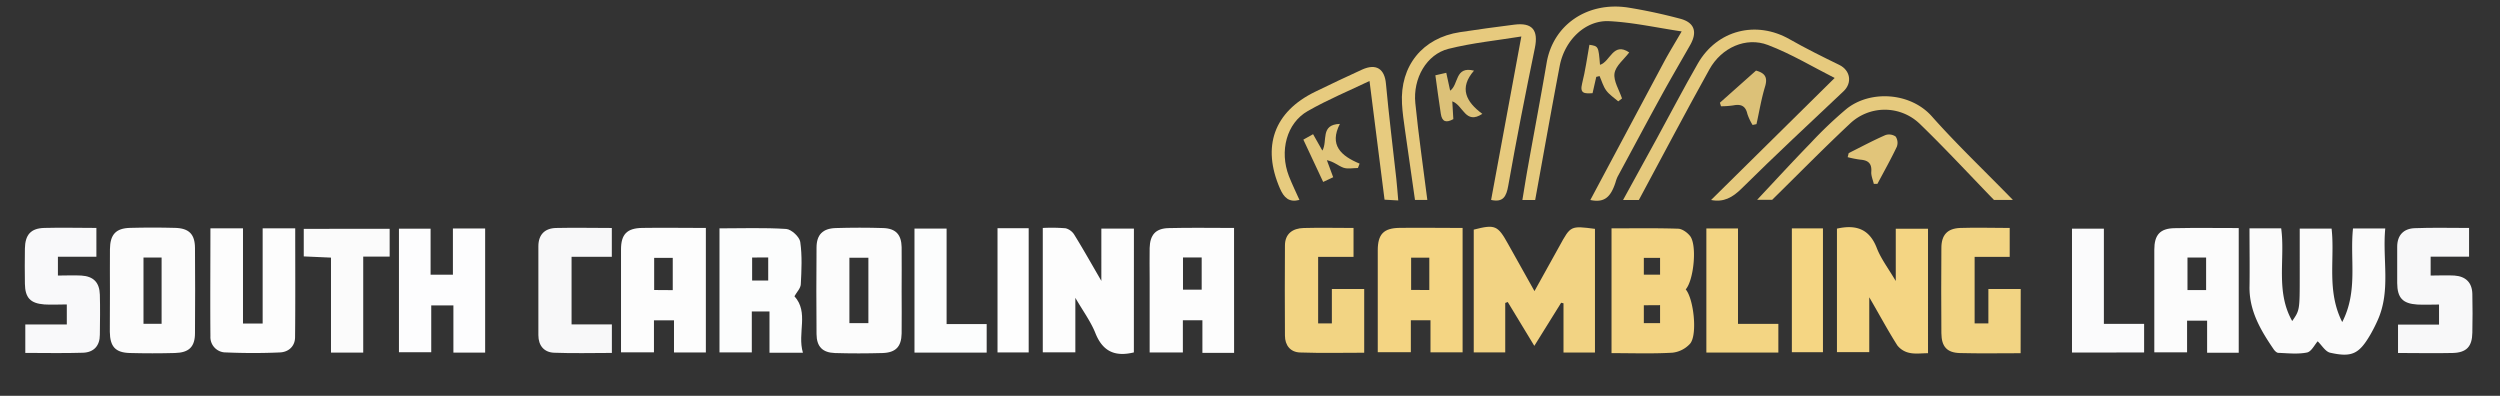 <?xml version="1.0" encoding="UTF-8"?> <svg xmlns="http://www.w3.org/2000/svg" id="Layer_1" data-name="Layer 1" viewBox="0 0 998 158"><rect x="0" y="0" width="998" height="158" fill="#333333" stroke="none"/><defs><style>.cls-1{fill:#fbfbfb;}.cls-2{fill:#f2d383;}.cls-3{fill:#fdfdfd;}.cls-4{fill:#f4d583;}.cls-5{fill:#f3d483;}.cls-6{fill:#fcfcfc;}.cls-7{fill:#fcfdfd;}.cls-8{fill:#fdfdfe;}.cls-9{fill:#f2d483;}.cls-10{fill:#f9f9fa;}.cls-11{fill:#f8f8f9;}.cls-12{fill:#e6ca7e;}.cls-13{fill:#e7ca7e;}.cls-14{fill:#f3d583;}.cls-15{fill:#fbfbfc;}.cls-16{fill:#e7cb7f;}.cls-17{fill:#fefefe;}.cls-18{fill:#f5d683;}.cls-19{fill:#dcc178;}.cls-20{fill:#dfc378;}.cls-21{fill:#e1c57a;}</style></defs><path class="cls-1" d="M898,91.16h12.65c1.66,12.13-2.33,25.17,4.4,37,3-4.33,3-4.33,3-18.11V91.27h12.72c1.39,12-2.09,24.81,4.25,37.29,6.39-12.36,3-25,4.3-37.36h12.88c-1.2,12.29,2.28,24.72-3,36.56a62.38,62.38,0,0,1-2.92,5.77c-4.52,7.74-7.35,9.22-16.06,7.28-1.93-.43-3.37-3-5-4.56-1.22,1.35-2.5,4.11-4.26,4.47-3.68.74-7.62.28-11.44.14-.65,0-1.44-.79-1.87-1.42-5.21-7.63-9.85-15.45-9.64-25.2C898.12,106.62,898,99,898,91.16Z"></path><path class="cls-2" d="M600.89,120.94v19.73H588.32v-49c8.5-2.19,9.59-1.71,13.69,5.69,3.38,6.11,6.82,12.19,10.55,18.85,3.5-6.31,6.79-12.2,10.05-18.11,4.39-8,4.38-8,14.1-6.74v49.36H624.15V121.08l-.94-.22L612.5,138.07c-3.88-6.42-7.25-12-10.61-17.51Z"></path><path class="cls-3" d="M452.64,140.68c-7.57,1.84-12.46-.41-15.36-7.7-1.82-4.58-4.86-8.67-8-14.09v21.76h-13V91a69.73,69.73,0,0,1,9.13.13,5.88,5.88,0,0,1,3.53,2.71c3.49,5.65,6.75,11.45,10.72,18.29V91.26h13Z"></path><path class="cls-4" d="M733.31,91.27c7.68-1.73,13,.16,15.92,7.78,1.64,4.23,4.53,8,7.56,13.13V91.32h12.87V141c-2.49,0-5,.38-7.34-.12a8.27,8.27,0,0,1-4.91-3c-3.72-5.84-7-12-11.2-19.2v21.9h-12.9Z"></path><path class="cls-5" d="M672.94,115.53c3.18,3.71,4.76,18.07,1.76,21.65a11.15,11.15,0,0,1-7.12,3.62c-8,.46-15.94.17-24.26.17V91.16c8.8,0,17.72-.15,26.61.14,1.67.06,3.74,1.6,4.81,3C677.53,98.1,676.13,111.88,672.94,115.53ZM662.7,102.94h-6.48v6.72h6.48Zm-6.48,18.92V129h6.48v-7.18Z"></path><path class="cls-3" d="M281.78,91v49.7H269.06V127.87h-8v12.79H247.91V126.53c0-9,0-18,0-26.95,0-6.06,2.38-8.49,8.46-8.59C264.69,90.85,273,91,281.78,91Zm-13.22,24.82V102.94h-7.42v12.83Z"></path><path class="cls-6" d="M873.08,128v12.66H860v-7c0-11.34,0-22.68,0-34,0-5.9,2.31-8.45,8-8.57,8.46-.18,16.94-.05,25.7-.05v49.77H881.08V128Zm.16-25.2v13h7.44v-13Z"></path><path class="cls-4" d="M583.87,91v49.64H571.05V127.86h-7.84V140.6H550V130.47c0-10.16,0-20.33,0-30.5,0-6.44,2.31-8.89,8.61-9C566.86,90.86,575.15,91,583.87,91Zm-13.29,24.78V102.87h-7.26v12.86Z"></path><path class="cls-3" d="M492.65,140.86H480v-13H472.2v12.85H458.94V111c0-4-.08-8,0-12,.14-5.25,2.37-7.81,7.55-7.94,8.61-.22,17.23-.06,26.14-.06Zm-20.4-38.07v12.85h7.46V102.79Z"></path><path class="cls-6" d="M359.93,116.14c0,5.67.08,11.33,0,17-.1,5.25-2.35,7.63-7.64,7.79-6.32.18-12.66.19-19,0-5-.17-7.29-2.61-7.33-7.57q-.15-17.24,0-34.49c0-5.17,2.46-7.67,7.66-7.83,6.32-.19,12.66-.2,19,0,5,.18,7.21,2.65,7.31,7.61C360,104.48,359.93,110.31,359.93,116.14ZM339.08,129h7.58v-26.1h-7.58Z"></path><path class="cls-6" d="M43.89,116.47c0-5.67-.06-11.33,0-17,.07-5.85,2.35-8.34,8-8.5q9-.24,18,0c5.57.14,7.91,2.53,7.95,8q.12,17,0,34c0,5.48-2.38,7.81-8,7.95q-9,.24-18,0c-5.77-.15-7.92-2.53-8-8.49C43.84,127.13,43.89,121.8,43.89,116.47Zm20.62,12.79V102.82H57.28v26.44Z"></path><path class="cls-7" d="M320.52,140.8H307.18V124.33h-7.06v16.35h-12.9V91.16c8.83,0,17.76-.33,26.63.24,2.06.14,5.32,3.14,5.61,5.18.8,5.54.51,11.28.22,16.91-.08,1.6-1.62,3.12-2.54,4.77C323,124.76,318.21,132.92,320.52,140.8Zm-20.27-38V112h6.42v-9.22Z"></path><path class="cls-8" d="M171.89,91.29v18.37h8.91V91.21h12.87v49.55H181V121.92h-8.85v18.69H159.26V91.29Z"></path><path class="cls-3" d="M84,91.15h13v38h7.85v-38h13c0,14.56.09,29-.06,43.42,0,3.68-2.63,6-6.09,6.12-7.14.32-14.3.31-21.44,0A6.11,6.11,0,0,1,84,134.27C83.88,120,84,105.71,84,91.15Z"></path><path class="cls-9" d="M806.63,141c-8.26,0-16.23.15-24.18-.06-5.24-.13-7.41-2.57-7.45-7.94q-.13-17,0-34c0-5.22,2.39-7.8,7.51-8,6.46-.22,12.94,0,19.76,0v11.54h-14v26.57h5.49V115.36h12.91Z"></path><path class="cls-9" d="M540.33,91v11.53H526.2v26.58h5.48V115.37h12.91v25.44c-8.49,0-17.08.2-25.64-.1-3.83-.13-6-2.86-6-6.74-.06-12-.09-24,0-35.95,0-4.72,3.09-6.88,7.45-7C526.93,90.84,533.41,91,540.33,91Z"></path><path class="cls-10" d="M26.67,129.53v-8c-3.16,0-6.12.19-9,0-5.59-.43-7.65-2.71-7.73-8.3-.06-4.66-.08-9.33,0-14,.1-5.55,2.37-8.1,7.78-8.24,6.81-.19,13.62,0,20.76,0V102.5H23.12V110c3.13,0,6.24-.16,9.34,0,4.86.3,7.26,2.75,7.4,7.64.15,5.33.07,10.67,0,16,0,4.38-2.39,7-6.67,7.17-7.61.25-15.24.07-23.09.07V129.53Z"></path><path class="cls-11" d="M985.65,91v11.46H970.31V110c3.24,0,6.37-.17,9.48,0,4.47.31,7.08,2.75,7.17,7.35.11,5.17.11,10.33,0,15.5-.09,5.52-2.36,7.94-7.9,8.06-7.14.17-14.29,0-21.77,0V129.57h16.37v-8c-2.86,0-5.79.15-8.7,0-5.83-.38-7.94-2.68-8-8.55,0-4.83,0-9.66,0-14.49,0-4.65,2.57-7.28,7-7.44C971.13,90.81,978.26,91,985.65,91Z"></path><path class="cls-12" d="M634.86,79.84q14.65-27.47,29.32-54.93c2.1-3.92,4.45-7.72,7.14-12.37-10-1.48-19.41-3.61-28.93-4.09s-17.81,7.6-19.76,17.9c-3.39,17.81-6.54,35.66-9.79,53.49h-5.11c.75-4.47,1.42-8.79,2.2-13.1,2.48-13.89,5.12-27.75,7.49-41.66C620,9.88,633.67.58,649.85,3a211.22,211.22,0,0,1,20.79,4.45c5.76,1.47,7.07,5.26,4.08,10.52-4,7.05-8.1,14-12,21.16-5.73,10.44-11.34,21-17,31.45a14.47,14.47,0,0,0-.82,2.29C643,78.57,640.59,81.05,634.86,79.84Z"></path><path class="cls-12" d="M683.06,79.84,732.4,31.13c-8.59-4.34-17.28-9.6-26.62-13.16C697,14.6,687.23,19,682.41,27.67c-9.61,17.27-18.81,34.77-28.18,52.17h-6.31c4.63-8.42,9-16.38,13.37-24.35,5.5-10.05,10.79-20.23,16.5-30.16,7.7-13.38,23.29-17.26,36.61-9.67,6.48,3.69,13.18,7,19.88,10.27,4.39,2.15,5.21,7.15,1.67,10.49-13.64,12.87-27.36,25.64-40.68,38.82C691.61,78.86,688.08,80.83,683.06,79.84Z"></path><path class="cls-11" d="M228.17,129.5h16.09v11.39c-7.82,0-15.45.22-23.06-.08-4-.16-6.27-2.82-6.28-7,0-11.83,0-23.67,0-35.5,0-4.62,2.54-7.2,7.08-7.3,7.31-.17,14.62,0,22.24,0v11.51H228.17Z"></path><path class="cls-13" d="M595.25,79.82c4-21.55,8-43.09,12.07-65.26-9.55,1.56-19.51,2.53-29.1,4.94C569.49,21.7,564,31.26,565,41.19c1.29,12.91,3.17,25.75,4.79,38.63h-4.93c-1.33-9.36-2.67-18.67-4-28-.48-3.45-1-6.92-1.18-10.39-.86-15.13,8.18-26.31,23.12-28.59,7.22-1.1,14.46-2.08,21.71-3s9.67,2.23,8.21,9.32c-3.76,18.26-7.37,36.54-10.61,54.89C601.33,78.57,600,80.85,595.25,79.82Z"></path><path class="cls-1" d="M155.55,91.33v11.1H145v38.34H132.13V102.84l-10.87-.48v-11Z"></path><path class="cls-7" d="M365.06,140.76V91.25h12.82v38.12h16v11.39Z"></path><path class="cls-14" d="M681.18,140.74V91.2h12.63v38.09h16.11v11.45Z"></path><path class="cls-15" d="M827.14,140.73V91.28h12.73v38h16.06v11.43Z"></path><path class="cls-12" d="M796,79.82c-9.82-10.13-19.42-20.5-29.55-30.31a20.15,20.15,0,0,0-28-.1c-10.55,9.88-20.67,20.21-31,30.35h-6c6.91-7.35,14-15.1,21.36-22.66a163.36,163.36,0,0,1,14.27-13.59c9.48-7.64,25.57-6.68,34.11,2.94,10,11.27,21,21.69,32.37,33.37Z"></path><path class="cls-16" d="M552.71,79.71c-2-15.72-4-31.43-6-47.38-7.77,3.73-16.5,7.35-24.65,12-8.47,4.82-11.36,16-7.54,25.94,1.26,3.24,2.81,6.36,4.22,9.54-4.13,1.08-6.16-.84-7.79-4.58-7.27-16.72-2.39-30.57,14-38.57q9.35-4.56,18.8-8.88c5.67-2.57,9-.24,9.52,5.62C554.43,46,556,58.66,557.4,71.3c.3,2.76.5,5.54.78,8.72Z"></path><path class="cls-17" d="M398.21,91.1h12.44v49.59H398.21Z"></path><path class="cls-18" d="M715.31,91.17h12.41V140.6H715.31Z"></path><path class="cls-19" d="M701,28.18c3.91,1.06,4.64,3,3.59,6.46-1.47,4.87-2.3,9.93-3.4,14.91l-1.56.34a21.31,21.31,0,0,1-2.08-4.41c-.73-3.25-2.58-4-5.62-3.41a33.29,33.29,0,0,1-4.91.35L686.59,41Z"></path><path class="cls-20" d="M635.75,37.2c-3.07.18-5.23.29-4.17-3.87,1.28-5.08,2-10.31,2.91-15.45,3.62.56,3.62.56,4.23,8,4.1-1.21,5.21-9.3,11.67-4.95-2.08,2.77-5.43,5.35-5.88,8.37s1.88,6.66,3,10L646,40.46c-1.62-1.42-3.52-2.62-4.77-4.31s-1.81-3.83-2.68-5.78l-1.32.32C636.76,32.7,636.31,34.72,635.75,37.2Z"></path><path class="cls-19" d="M573,30.06l4.35-1c.53,2.43,1,4.62,1.55,7.14,3.49-2.45,1.81-9.93,9.52-8-6.07,6.94-3.15,12.48,3.33,17.25-6.78,4.47-7.61-3.45-12-5l.42,7.1c-2.78,1.55-4.51,1.17-5-2.15C574.44,40.46,573.73,35.54,573,30.06Z"></path><path class="cls-21" d="M738,61.12c4.86-2.43,9.66-5,14.62-7.18a4.56,4.56,0,0,1,4.13.58,4.51,4.51,0,0,1,.44,4.11c-2.38,5-5.11,9.85-7.72,14.76l-1.45,0c-.37-1.61-1.12-3.26-1-4.83.25-3.35-1.27-4.58-4.35-4.82a40.79,40.79,0,0,1-5.08-1Z"></path><path class="cls-21" d="M520.3,55.74l3.88-2.17,3.71,6.55c2.22-3.76-1-10.41,7-10.66-4.37,8.45.45,12.79,7.87,15.86-.22.58-.45,1.16-.68,1.75-2,0-4.08.48-5.81-.13-2-.72-3.76-2.4-6.58-3l2.52,6.81-4,1.88Z"></path></svg> 